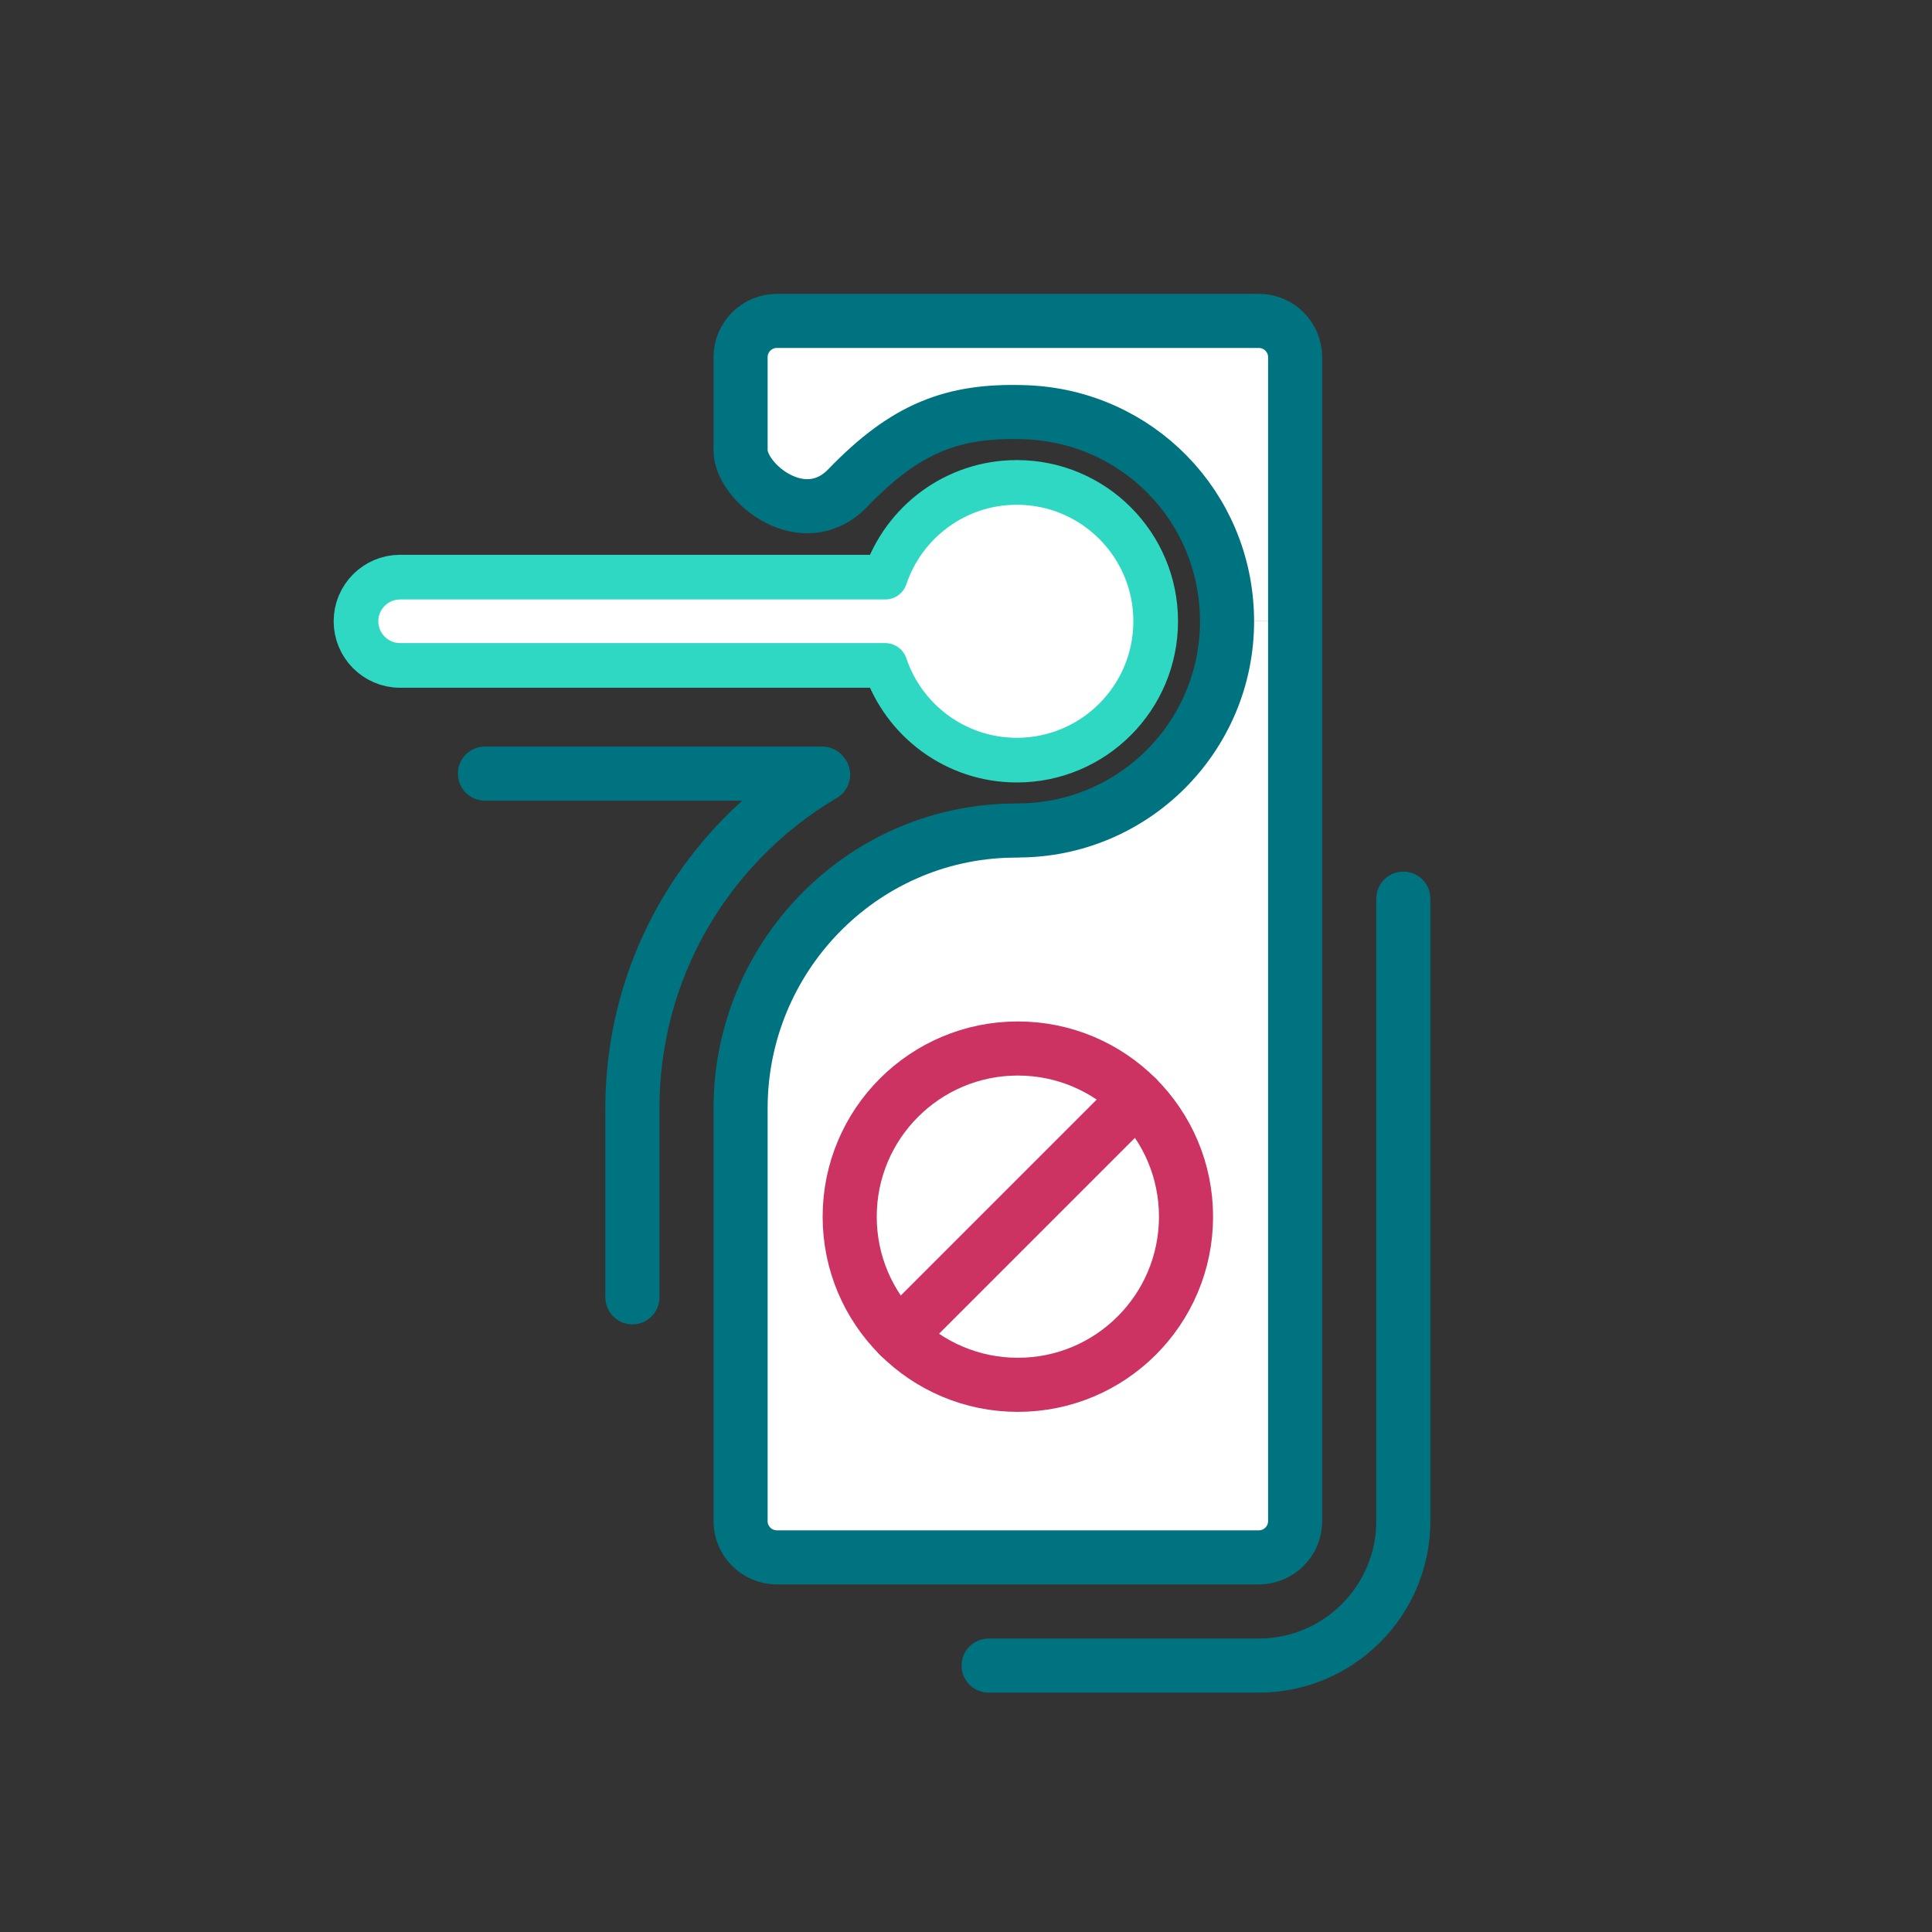 <svg xmlns="http://www.w3.org/2000/svg" id="icons_color_1" data-name="icons color_1" viewBox="0 0 500 500"><rect x="0" y="0" width="500" height="500" fill="#333333" stroke="none"/><defs><style> .cls-1 { stroke: #cc3262; } .cls-1, .cls-2 { stroke-width: 14px; } .cls-1, .cls-2, .cls-3 { fill: none; stroke-linecap: round; stroke-linejoin: round; } .cls-4 { fill: #fff; } .cls-2 { stroke: #007380; } .cls-3 { stroke: #2ed8c3; stroke-width: 11.56px; } </style></defs><path class="cls-4" d="m294.2,284.1c7.87,7.88,12.74,18.76,12.74,30.77,0,24.04-19.48,43.52-43.52,43.52-12.01,0-22.89-4.87-30.77-12.74l61.55-61.55Z"></path><path class="cls-4" d="m335.18,160.78v232.87c0,5.19-4.21,9.4-9.4,9.4h-124.72c-5.19,0-9.4-4.21-9.4-9.4v-106.8c0-38.97,31.03-71.19,69.99-71.89.59-.01,1.18-.02,1.77-.02v-.02c29.89,0,54.14-24.24,54.14-54.14h17.62Zm-71.76,197.61c24.04,0,43.52-19.48,43.52-43.52,0-12.01-4.87-22.89-12.74-30.77-7.88-7.88-18.76-12.75-30.78-12.75-24.04,0-43.52,19.49-43.52,43.52,0,12.03,4.87,22.91,12.75,30.78,7.88,7.87,18.76,12.74,30.77,12.74Z"></path><path class="cls-4" d="m294.2,284.1l-61.55,61.55c-7.88-7.87-12.75-18.75-12.75-30.78,0-24.03,19.48-43.52,43.52-43.52,12.02,0,22.9,4.87,30.78,12.75Z"></path><path class="cls-4" d="m201.06,83.05h124.72c5.19,0,9.4,4.21,9.4,9.4v68.33h-17.62c0-.26-.01-.51-.01-.77-.41-28.94-23.16-52.25-52.09-53.32-18.98-.7-31.13,4.14-46.08,19.62-11.41,11.81-27.72-1.35-27.72-9.78v-24.08c0-5.19,4.21-9.4,9.4-9.4Z"></path><path class="cls-4" d="m229.09,149.36c4.77-14.24,18.22-24.51,34.07-24.51,19.84,0,35.93,16.09,35.93,35.93s-16.09,35.94-35.93,35.94c-15.85,0-29.3-10.27-34.07-24.51h-125.54c-3.15,0-6.01-1.28-8.08-3.35-2.06-2.07-3.34-4.92-3.34-8.08,0-6.3,5.11-11.42,11.42-11.42h125.54Z"></path><path class="cls-3" d="m263.16,124.85c-15.85,0-29.3,10.27-34.07,24.51h-125.54c-6.31,0-11.42,5.12-11.42,11.42,0,3.16,1.28,6.01,3.34,8.08,2.07,2.07,4.93,3.35,8.08,3.35h125.54c4.77,14.24,18.22,24.51,34.07,24.51,19.84,0,35.93-16.09,35.93-35.94s-16.09-35.93-35.93-35.93Z"></path><path class="cls-2" d="m335.18,160.78v-68.33c0-5.19-4.21-9.4-9.4-9.4h-124.72c-5.19,0-9.4,4.21-9.4,9.4v24.08c0,8.43,16.31,21.59,27.72,9.78,14.95-15.48,27.1-20.32,46.08-19.62,28.93,1.07,51.68,24.38,52.09,53.32,0,.26.01.51.01.77,0,29.9-24.25,54.14-54.14,54.14v.02c-.59,0-1.18.01-1.77.02-38.96.7-69.99,32.92-69.99,71.89v106.8c0,5.19,4.21,9.4,9.4,9.4h124.72c5.19,0,9.4-4.21,9.4-9.4v-232.87Z"></path><path class="cls-1" d="m294.2,284.1c7.87,7.88,12.74,18.76,12.74,30.77,0,24.04-19.48,43.52-43.52,43.52-12.01,0-22.89-4.87-30.77-12.74-7.88-7.87-12.75-18.75-12.75-30.78,0-24.03,19.48-43.52,43.52-43.52,12.02,0,22.9,4.87,30.78,12.75Z"></path><line class="cls-1" x1="232.65" y1="345.65" x2="294.2" y2="284.1"></line><path class="cls-2" d="m363.18,232.57v161.08c0,20.62-16.78,37.4-37.4,37.4h-69.92"></path><path class="cls-2" d="m163.66,335.75v-48.9c0-26.21,10.05-50.99,28.29-69.79,6.34-6.54,13.43-12.1,21.07-16.59-.07-.09-.14-.17-.21-.26h-87.31"></path></svg>